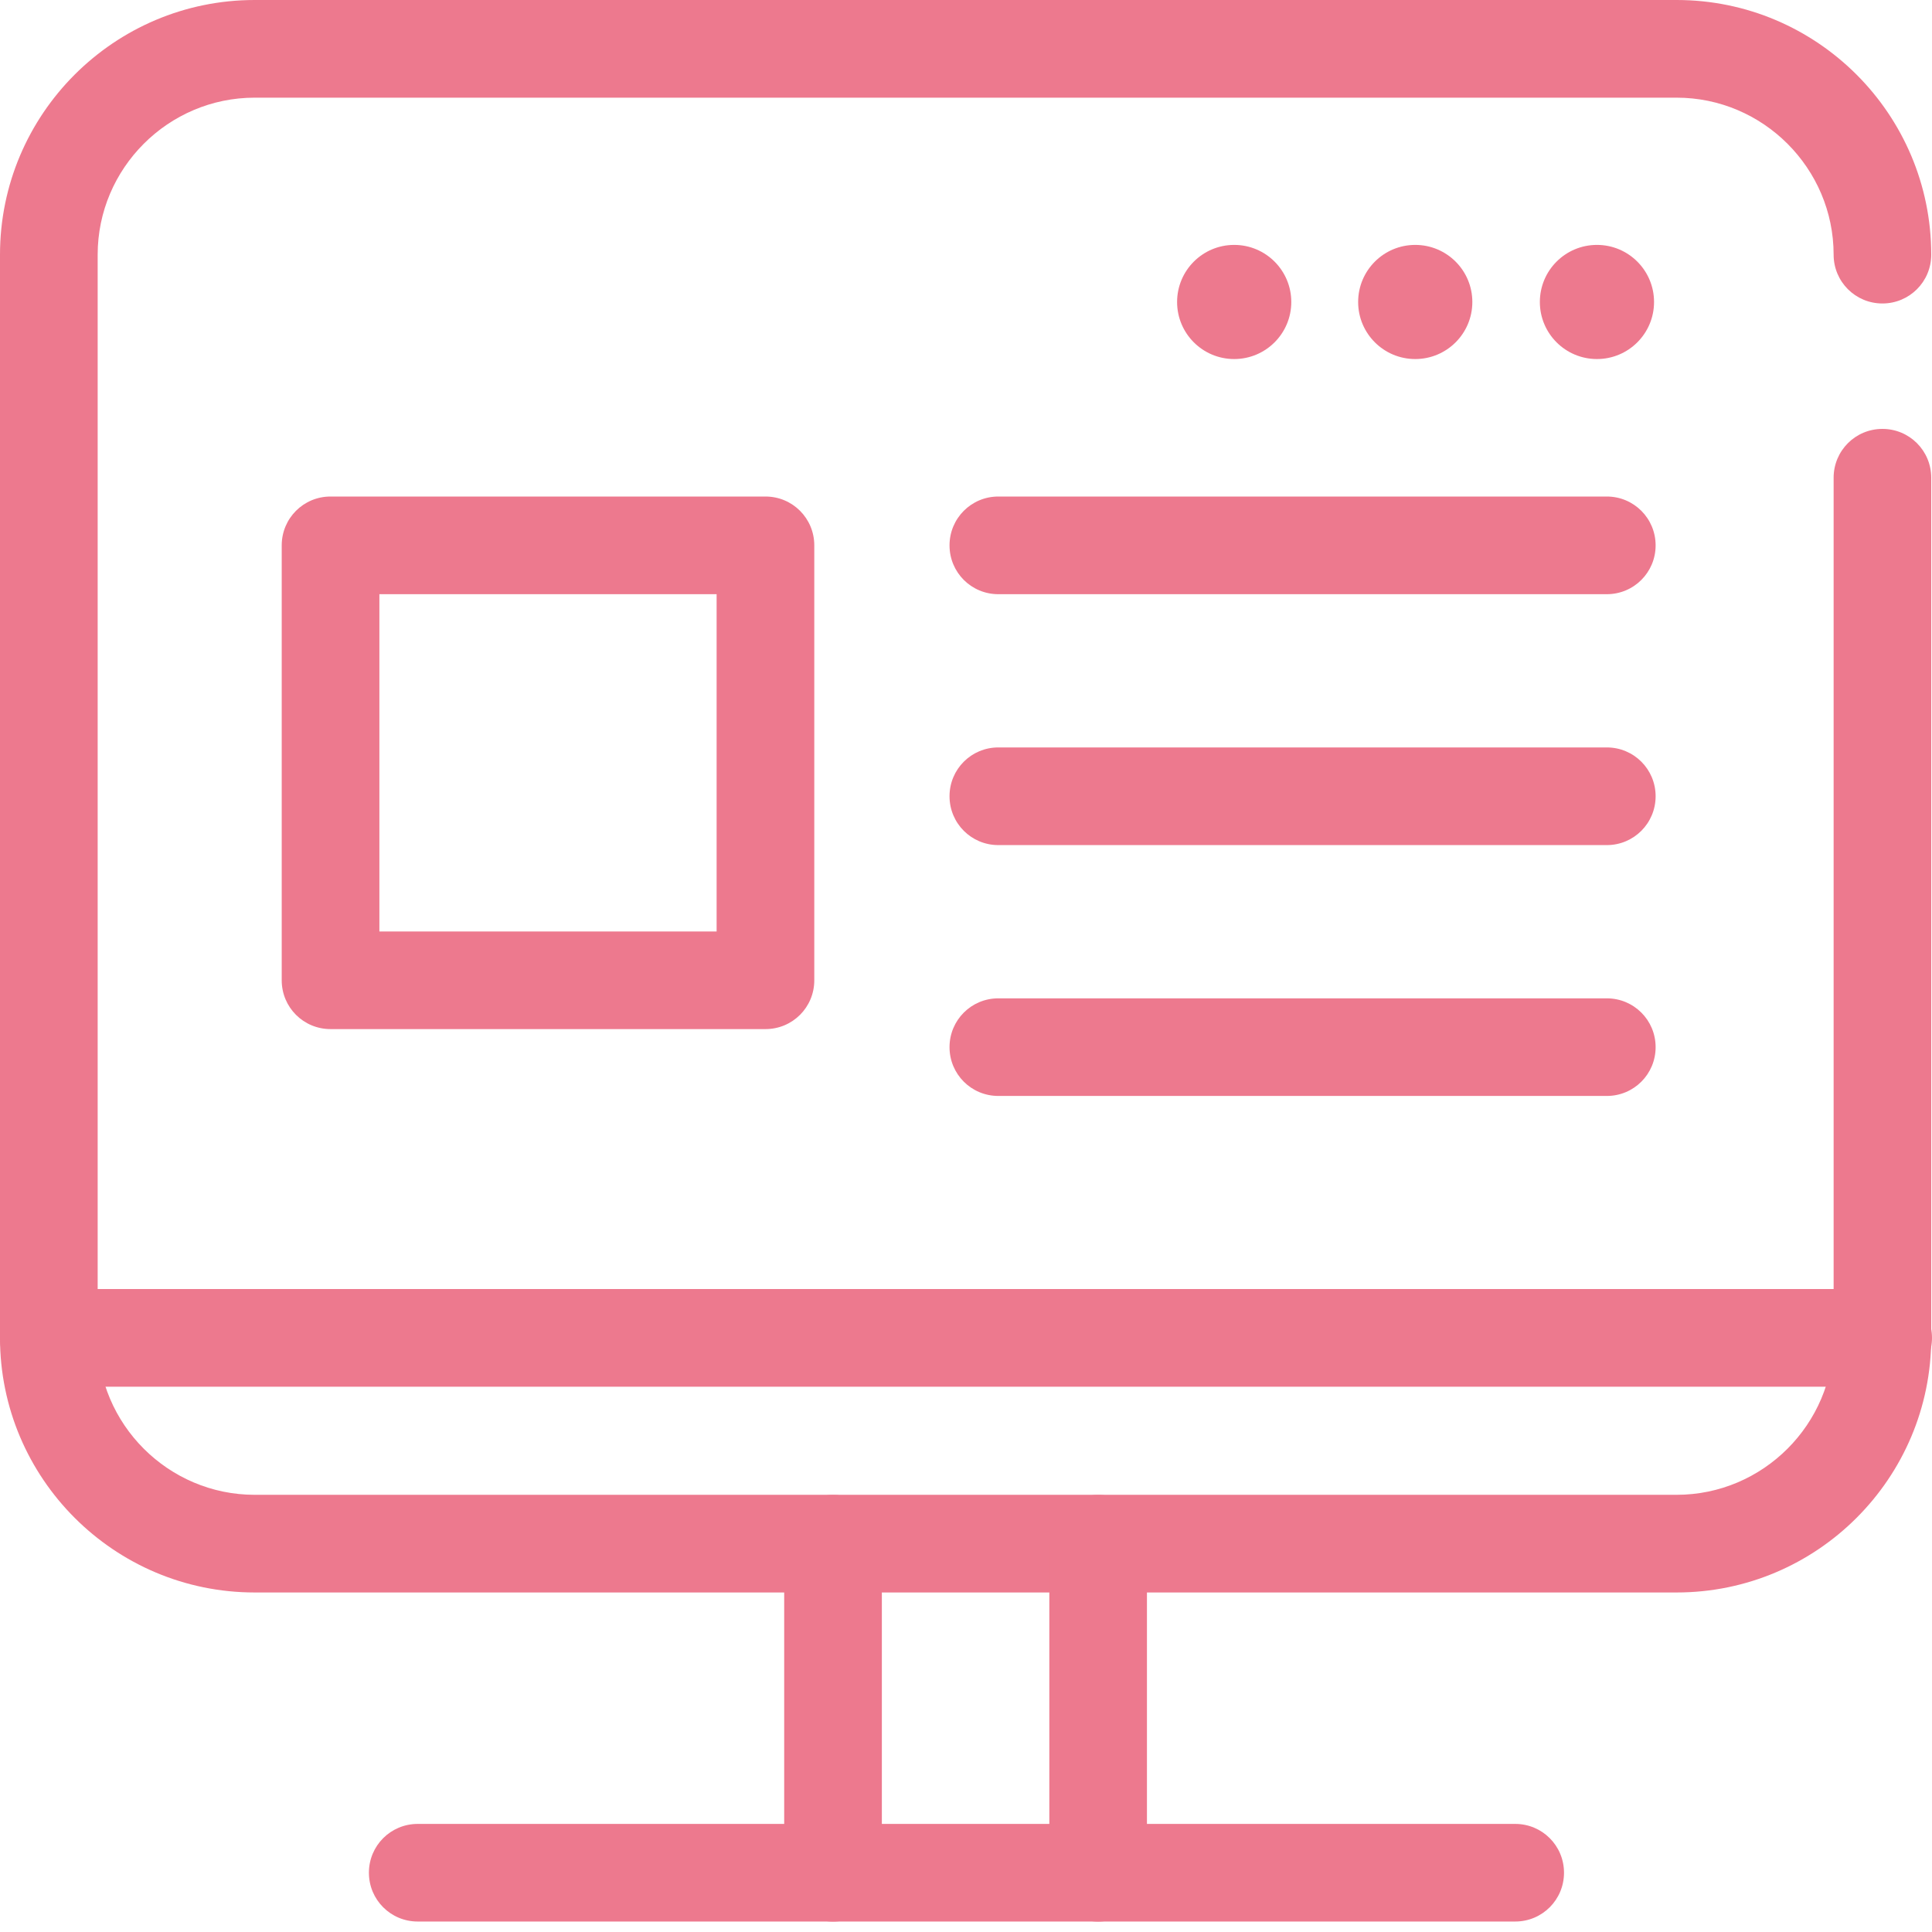 <svg width="38" height="38" viewBox="0 0 38 38" fill="none" xmlns="http://www.w3.org/2000/svg">
<path d="M32.977 31.322H5.009C2.246 31.322 0 29.076 0 26.313V5.009C0 2.246 2.246 0 5.009 0H32.977C35.739 0 37.985 2.246 37.985 5.009C37.985 5.54 37.557 5.969 37.025 5.969C36.493 5.969 36.065 5.54 36.065 5.009C36.065 3.31 34.676 1.921 32.977 1.921H5.009C3.309 1.921 1.921 3.31 1.921 5.009V26.313C1.921 28.012 3.309 29.401 5.009 29.401H32.977C34.676 29.401 36.065 28.012 36.065 26.313V9.397C36.065 8.865 36.493 8.436 37.025 8.436C37.557 8.436 37.985 8.865 37.985 9.397V26.313C37.985 29.076 35.739 31.322 32.977 31.322Z" fill="#ED798E"/>
<path d="M37.04 27.275H0.96C0.428 27.275 0 26.846 0 26.314C0 25.782 0.428 25.354 0.96 25.354H37.04C37.572 25.354 38 25.782 38 26.314C38 26.846 37.572 27.275 37.04 27.275Z" fill="#ED798E"/>
<path d="M31.41 7.062C32.03 7.062 32.533 6.56 32.533 5.94C32.533 5.319 32.03 4.817 31.41 4.817C30.79 4.817 30.287 5.319 30.287 5.94C30.287 6.56 30.79 7.062 31.41 7.062Z" fill="#ED798E"/>
<path d="M27.836 7.062C28.456 7.062 28.959 6.56 28.959 5.94C28.959 5.319 28.456 4.817 27.836 4.817C27.216 4.817 26.713 5.319 26.713 5.94C26.713 6.56 27.216 7.062 27.836 7.062Z" fill="#ED798E"/>
<path d="M24.275 7.062C24.895 7.062 25.398 6.56 25.398 5.94C25.398 5.319 24.895 4.817 24.275 4.817C23.655 4.817 23.152 5.319 23.152 5.94C23.152 6.56 23.655 7.062 24.275 7.062Z" fill="#ED798E"/>
<path d="M16.384 37.795C15.852 37.795 15.424 37.366 15.424 36.834V30.363C15.424 29.831 15.852 29.403 16.384 29.403C16.916 29.403 17.345 29.831 17.345 30.363V36.834C17.345 37.366 16.916 37.795 16.384 37.795Z" fill="#ED798E"/>
<path d="M21.599 37.795C21.067 37.795 20.639 37.366 20.639 36.834V30.363C20.639 29.831 21.067 29.403 21.599 29.403C22.131 29.403 22.559 29.831 22.559 30.363V36.834C22.559 37.366 22.131 37.795 21.599 37.795Z" fill="#ED798E"/>
<path d="M29.802 37.794H8.216C7.684 37.794 7.256 37.366 7.256 36.834C7.256 36.302 7.684 35.874 8.216 35.874H29.802C30.334 35.874 30.762 36.302 30.762 36.834C30.762 37.366 30.334 37.794 29.802 37.794Z" fill="#ED798E"/>
<path d="M15.056 20.241H6.501C5.969 20.241 5.541 19.813 5.541 19.281V10.727C5.541 10.195 5.969 9.766 6.501 9.766H15.056C15.588 9.766 16.016 10.195 16.016 10.727V19.281C16.016 19.813 15.588 20.241 15.056 20.241ZM7.462 18.321H14.095V11.687H7.462V18.321Z" fill="#ED798E"/>
<path d="M31.604 11.687H19.636C19.104 11.687 18.676 11.259 18.676 10.727C18.676 10.195 19.104 9.766 19.636 9.766H31.604C32.135 9.766 32.564 10.195 32.564 10.727C32.564 11.259 32.135 11.687 31.604 11.687Z" fill="#ED798E"/>
<path d="M31.604 16.622H19.636C19.104 16.622 18.676 16.193 18.676 15.661C18.676 15.129 19.104 14.701 19.636 14.701H31.604C32.135 14.701 32.564 15.129 32.564 15.661C32.564 16.193 32.135 16.622 31.604 16.622Z" fill="#ED798E"/>
<path d="M31.604 21.556H19.636C19.104 21.556 18.676 21.128 18.676 20.596C18.676 20.064 19.104 19.636 19.636 19.636H31.604C32.135 19.636 32.564 20.064 32.564 20.596C32.564 21.128 32.135 21.556 31.604 21.556Z" fill="#ED798E"/>
</svg>
